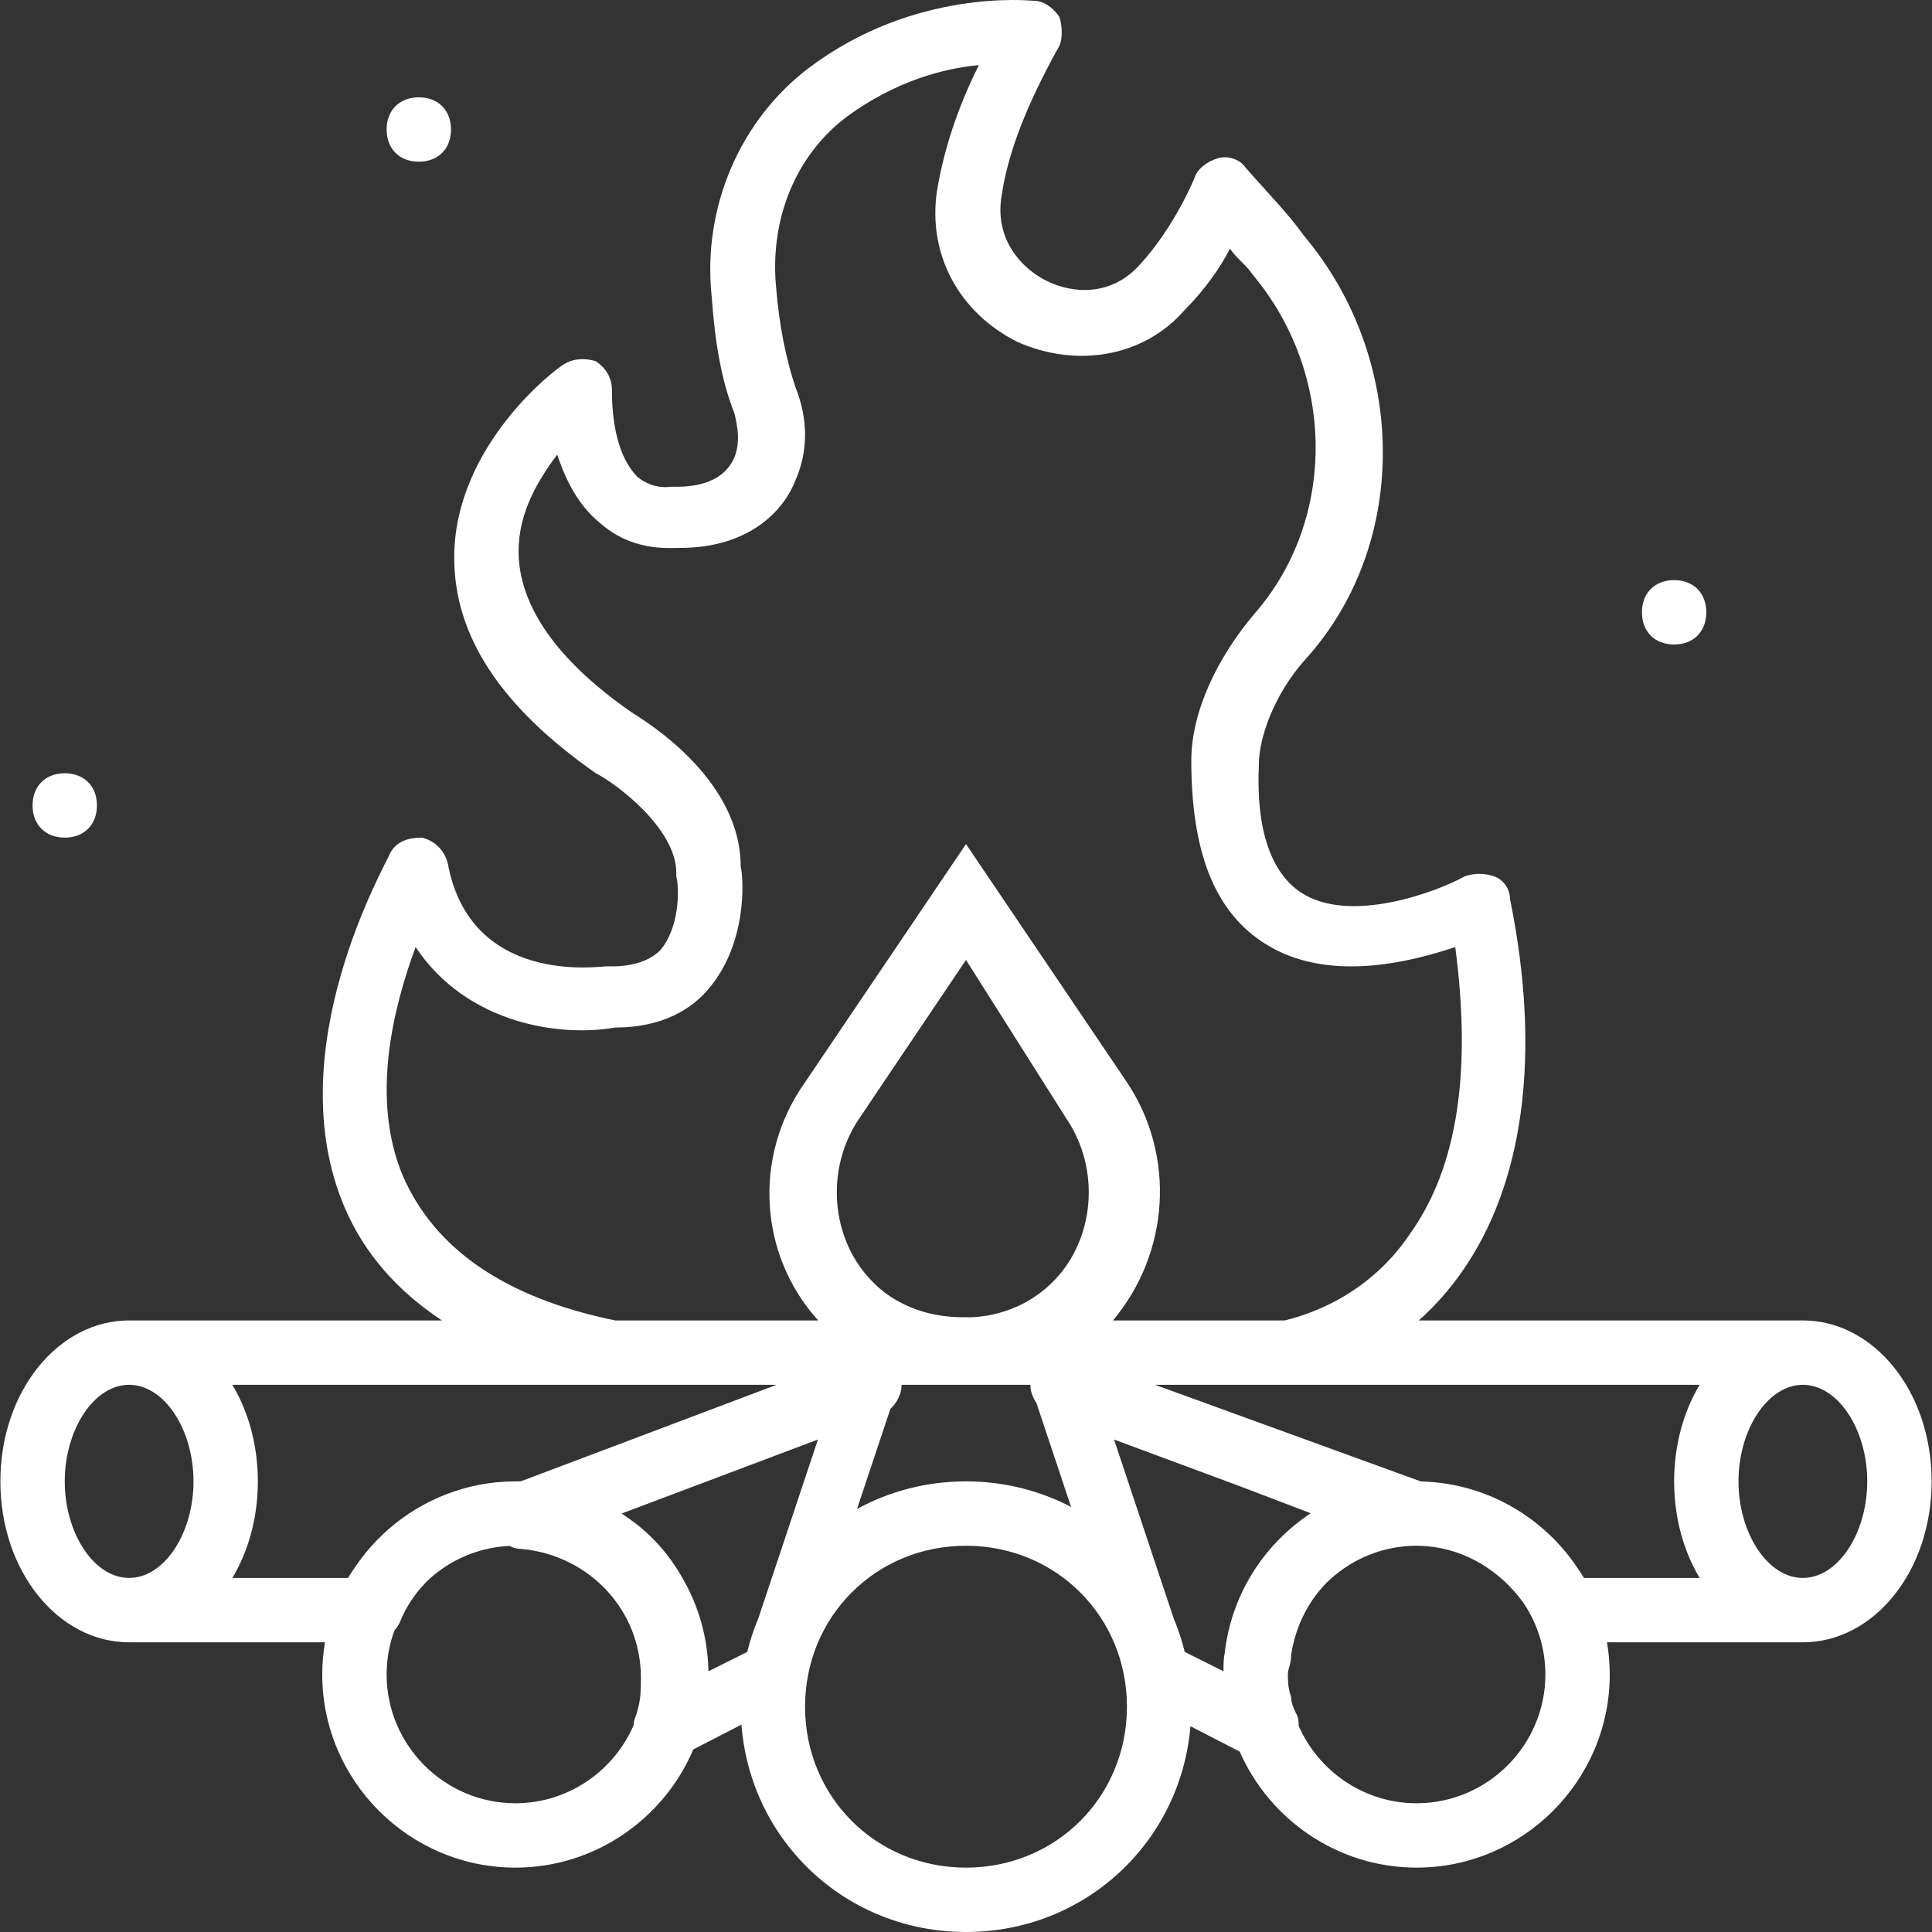 <!DOCTYPE svg PUBLIC "-//W3C//DTD SVG 1.1//EN" "http://www.w3.org/Graphics/SVG/1.1/DTD/svg11.dtd">
<!-- Uploaded to: SVG Repo, www.svgrepo.com, Transformed by: SVG Repo Mixer Tools -->
<svg fill="#ffffff" height="800px" width="800px" version="1.1" id="Layer_1" xmlns="http://www.w3.org/2000/svg" xmlns:xlink="http://www.w3.org/1999/xlink" viewBox="0 0 503.804 503.804" xml:space="preserve">
<rect x="0" y="0" width="503.804" height="503.804" fill="#333333" stroke="none"/>
<g id="SVGRepo_bgCarrier" stroke-width="0"/>
<g id="SVGRepo_tracerCarrier" stroke-linecap="round" stroke-linejoin="round"/>
<g id="SVGRepo_iconCarrier"> <g transform="translate(1 1)"> <g> <g> <path d="M469.131,343.328H368.983c3.881-3.467,7.693-7.613,11.177-12.59c15.948-22.662,20.984-56.236,12.59-97.364 c0-2.518-1.679-5.036-4.197-5.875c-2.518-0.839-5.036-0.839-7.554,0c-7.554,4.197-30.216,12.59-42.807,4.197 c-7.554-5.036-11.751-15.948-10.911-33.574c0-5.875,3.357-17.626,12.59-27.698c26.859-30.216,26.02-78.059-0.839-109.954 c-4.197-5.875-9.233-10.911-15.108-17.626c-1.679-2.518-5.036-3.357-7.554-2.518s-5.036,2.518-5.875,5.036 c0,0-5.036,12.59-14.269,22.662c-7.554,8.393-17.626,7.554-24.341,4.197c-6.715-3.357-13.43-10.911-11.751-21.823 c1.679-11.751,6.715-24.341,15.108-39.449c0.839-1.679,0.839-5.036,0-7.554c-1.679-2.518-4.197-4.197-6.715-4.197 c-0.839,0-31.056-3.357-58.754,17.626c-17.626,13.43-27.698,36.092-25.18,59.593c0.839,11.751,2.518,21.823,5.875,30.216 c0.839,3.357,1.679,7.554,0,11.751c-0.839,1.679-3.357,7.554-15.108,7.554c-0.839,0-1.679,0-1.679,0s-4.197,0.839-8.393-2.518 c-4.197-4.197-6.715-11.751-6.715-22.662c0-3.357-1.679-5.875-4.197-7.554c-2.518-0.839-5.875-0.839-8.393,0.839 c-1.679,0.839-28.538,20.984-28.538,50.361c0,20.144,11.751,38.61,36.931,56.236c5.036,2.518,20.984,14.269,20.984,26.02v0.839 c0.839,3.357,0.839,13.43-4.197,19.305c-2.518,2.518-6.715,4.197-12.59,4.197c-0.839,0-0.839,0-1.679,0 c-1.679,0-35.252,5.036-41.128-26.859c-0.839-3.357-3.357-5.875-6.715-6.715c-3.357,0-6.715,0.839-8.393,4.197 c-0.839,2.518-29.377,51.2-11.751,92.328c5.106,11.914,13.67,21.668,25.351,29.377H32.672c-18.466,0-33.574,18.466-33.574,41.967 c0,23.502,15.108,41.967,33.574,41.967h51.079c-0.464,2.733-0.718,5.534-0.718,8.393c0,27.698,22.662,50.361,50.361,50.361 c20.778,0,38.721-12.752,46.391-30.816l12.561-6.471c2.345,30.497,27.4,54.074,58.557,54.074 c31.015,0,55.985-23.362,58.525-53.658l12.847,6.618c7.802,17.762,25.577,30.253,46.135,30.253 c27.698,0,50.361-22.662,50.361-50.361c0-2.859-0.254-5.661-0.718-8.393h51.079c18.466,0,33.574-18.466,33.574-41.967 C502.705,361.794,487.597,343.328,469.131,343.328z M104.017,305.558c-8.393-20.144-2.518-43.646,3.357-59.593 c13.43,20.144,37.77,23.502,52.039,20.984c12.59,0,20.144-5.036,24.341-10.072c10.072-11.751,9.233-28.538,8.393-31.895 c0-23.502-26.02-38.61-28.538-40.289c-19.305-13.43-29.377-27.698-29.377-41.967c0-10.072,5.036-18.466,10.072-25.18 c2.518,7.554,5.875,13.43,10.911,17.626c8.393,7.554,17.626,6.715,20.984,6.715c19.305,0,27.698-10.911,30.216-17.626 c3.357-7.554,3.357-15.948,0-24.341c-2.518-7.554-4.197-15.948-5.036-26.02c-1.679-17.626,5.036-34.413,18.466-44.485 c12.59-9.233,25.18-12.59,34.413-13.43c-5.875,11.751-9.233,22.662-10.911,32.734c-2.518,16.787,5.875,31.895,20.984,39.449 c15.108,6.715,32.734,4.197,43.646-8.393c5.036-5.036,9.233-10.911,11.751-15.948c1.679,2.518,4.197,4.197,5.875,6.715 c21.823,26.02,21.823,63.79,0.839,88.131c-10.072,11.751-16.787,26.02-16.787,38.61c0,23.502,5.875,39.449,19.305,47.843 c15.948,10.072,36.931,5.036,49.521,0.839c4.197,31.895,0.839,57.075-11.751,74.702c-11.751,17.626-29.377,21.823-32.734,22.662 h-44.769c14.742-17.593,16.448-42.902,3.641-62.111l-41.967-62.112l-41.967,62.112c-13.802,19.486-11.896,45.254,3.438,62.111 h-52.959C130.876,337.453,112.41,324.863,104.017,305.558z M318.049,434.817l-10.072-5.036l-0.118-0.353 c-0.731-2.911-1.674-5.732-2.815-8.445l-15.533-46.599l32.025,11.88l19.268,7.34c-12.184,8.042-20.707,21.219-22.426,36.388 C318.053,431.588,318.049,432.98,318.049,434.817z M273.564,333.256c-10.072,10.072-22.662,9.233-22.662,9.233h-0.839 c-15.108,0-22.662-8.393-23.502-9.233c-10.911-10.911-12.59-29.377-3.357-42.807l27.698-41.128l26.02,41.128 C286.154,303.879,284.476,322.345,273.564,333.256z M231.189,366.376c1.646-1.481,2.926-3.868,2.926-6.261h15.948h2.518h15.108 c0,1.679,0.63,3.357,1.574,4.721l9.04,27.121c-8.158-4.253-17.466-6.662-27.401-6.662c-10.349,0-20.022,2.607-28.419,7.198 L231.189,366.376z M15.886,385.296c0-13.429,7.554-25.18,16.787-25.18s16.787,11.751,16.787,25.18 c0,13.43-7.554,25.18-16.787,25.18S15.886,398.725,15.886,385.296z M89.748,410.476H59.593 c3.636-6.073,5.976-13.452,6.522-21.541c0.014-0.2,0.024-0.401,0.036-0.602c0.021-0.375,0.044-0.75,0.057-1.129 c0.024-0.636,0.038-1.272,0.038-1.909s-0.015-1.273-0.038-1.909c-0.013-0.378-0.036-0.753-0.057-1.129 c-0.012-0.201-0.022-0.401-0.036-0.602c-0.546-8.09-2.886-15.468-6.522-21.541h97.302c0.839,0,0.839,0,1.679,0h42.933 l-66.728,25.18c-0.462,0-0.923,0-1.385,0c-0.769,0-1.532,0.024-2.292,0.058c-0.194,0.009-0.387,0.019-0.58,0.03 c-0.731,0.042-1.458,0.094-2.18,0.167c-0.063,0.006-0.126,0.014-0.189,0.02c-0.681,0.072-1.357,0.161-2.03,0.26 c-0.255,0.037-0.509,0.077-0.762,0.118c-0.507,0.083-1.011,0.174-1.513,0.272c-0.478,0.093-0.952,0.195-1.426,0.301 c-0.312,0.071-0.624,0.14-0.933,0.217c-0.458,0.112-0.913,0.231-1.366,0.356c-0.043,0.012-0.085,0.025-0.128,0.037 c-11.691,3.25-21.709,10.625-28.353,20.454C90.983,408.527,90.35,409.49,89.748,410.476z M133.394,469.23 c-18.466,0-33.574-15.108-33.574-33.574c0-4.039,0.723-7.918,2.046-11.512c0.499-0.567,0.951-1.195,1.312-1.917 c1.845-4.613,4.598-8.541,7.998-11.678c4.99-4.424,11.294-7.389,18.232-8.22c0.323-0.037,0.645-0.076,0.97-0.103 c0.296-0.027,0.594-0.05,0.892-0.068c0.196-0.012,0.396-0.012,0.593-0.021c0.931,0.499,1.998,0.786,3.209,0.786 c17.626,1.679,31.056,15.948,31.056,33.574c0,3.357,0,6.715-1.679,10.911c-0.13,0.521-0.206,1.04-0.255,1.558 C159.015,460.858,147.137,469.23,133.394,469.23z M183.722,434.384c-0.213-8.441-2.523-16.381-6.436-23.318 c-0.255-0.469-0.529-0.925-0.798-1.384c-0.023-0.039-0.045-0.078-0.069-0.116c-3.556-6.024-8.298-11.138-14.021-15 c-0.424-0.3-0.849-0.599-1.282-0.886l51.176-19.296l-15.533,46.599c-1.141,2.713-2.084,5.534-2.815,8.445l-0.118,0.353 l-10.072,5.036C183.747,434.671,183.73,434.529,183.722,434.384z M250.902,486.017c-23.502,0-41.967-18.466-41.967-41.967 c0-23.502,18.466-41.967,41.967-41.967s41.967,18.466,41.967,41.967C292.869,467.551,274.404,486.017,250.902,486.017z M368.41,469.23c-13.693,0-25.533-8.312-30.742-20.136c0.002-0.833-0.102-1.679-0.313-2.526 c-0.839-1.679-1.679-3.357-1.679-5.036c-0.4-1.2-0.606-2.207-0.716-3.117c-0.075-0.911-0.123-1.829-0.123-2.759 c0-0.001,0-0.001,0-0.002c0.001-1.677,0.839-2.517,0.839-5.034c1.128-7.521,4.452-14.026,9.281-18.922 c5.664-5.547,13.265-9.12,21.664-9.567c0.029-0.001,0.058-0.004,0.087-0.006c0.564-0.029,1.132-0.043,1.703-0.043 c0.783,0,1.559,0.035,2.33,0.091c0.108,0.008,0.216,0.016,0.324,0.025c10.235,0.849,19.278,6.559,25.192,14.763 c3.612,5.352,5.727,11.789,5.727,18.695C401.984,454.122,386.876,469.23,368.41,469.23z M372.014,385.44 c-0.155-0.012-0.31-0.025-0.466-0.036c-0.342-0.021-0.685-0.04-1.029-0.055c-0.335-0.015-0.671-0.026-1.006-0.034l-69.3-25.2 h34.623c0.839,0,0.839,0,0.839,0h106.535c-3.636,6.073-5.976,13.452-6.522,21.541c-0.014,0.2-0.025,0.401-0.036,0.602 c-0.021,0.376-0.044,0.75-0.057,1.129c-0.024,0.636-0.038,1.272-0.038,1.909s0.015,1.273,0.038,1.909 c0.013,0.378,0.036,0.753,0.057,1.129c0.012,0.201,0.022,0.401,0.036,0.602c0.546,8.09,2.886,15.468,6.522,21.541h-30.155 c-0.575-0.941-1.179-1.862-1.811-2.762C401.818,395.163,387.905,386.579,372.014,385.44z M469.131,410.476 c-9.233,0-16.787-11.751-16.787-25.18c0-13.429,7.554-25.18,16.787-25.18s16.787,11.751,16.787,25.18 C485.918,398.725,478.364,410.476,469.131,410.476z"/> <path d="M108.213,41.165c5.036,0,8.393-3.357,8.393-8.393s-3.357-8.393-8.393-8.393s-8.393,3.357-8.393,8.393 S103.177,41.165,108.213,41.165z"/> <path d="M435.558,167.066c5.036,0,8.393-3.357,8.393-8.393s-3.357-8.393-8.393-8.393c-5.036,0-8.393,3.357-8.393,8.393 S430.522,167.066,435.558,167.066z"/> <path d="M15.886,217.427c5.036,0,8.393-3.357,8.393-8.393s-3.357-8.393-8.393-8.393c-5.036,0-8.393,3.357-8.393,8.393 S10.849,217.427,15.886,217.427z"/> </g> </g> </g> </g>
</svg>